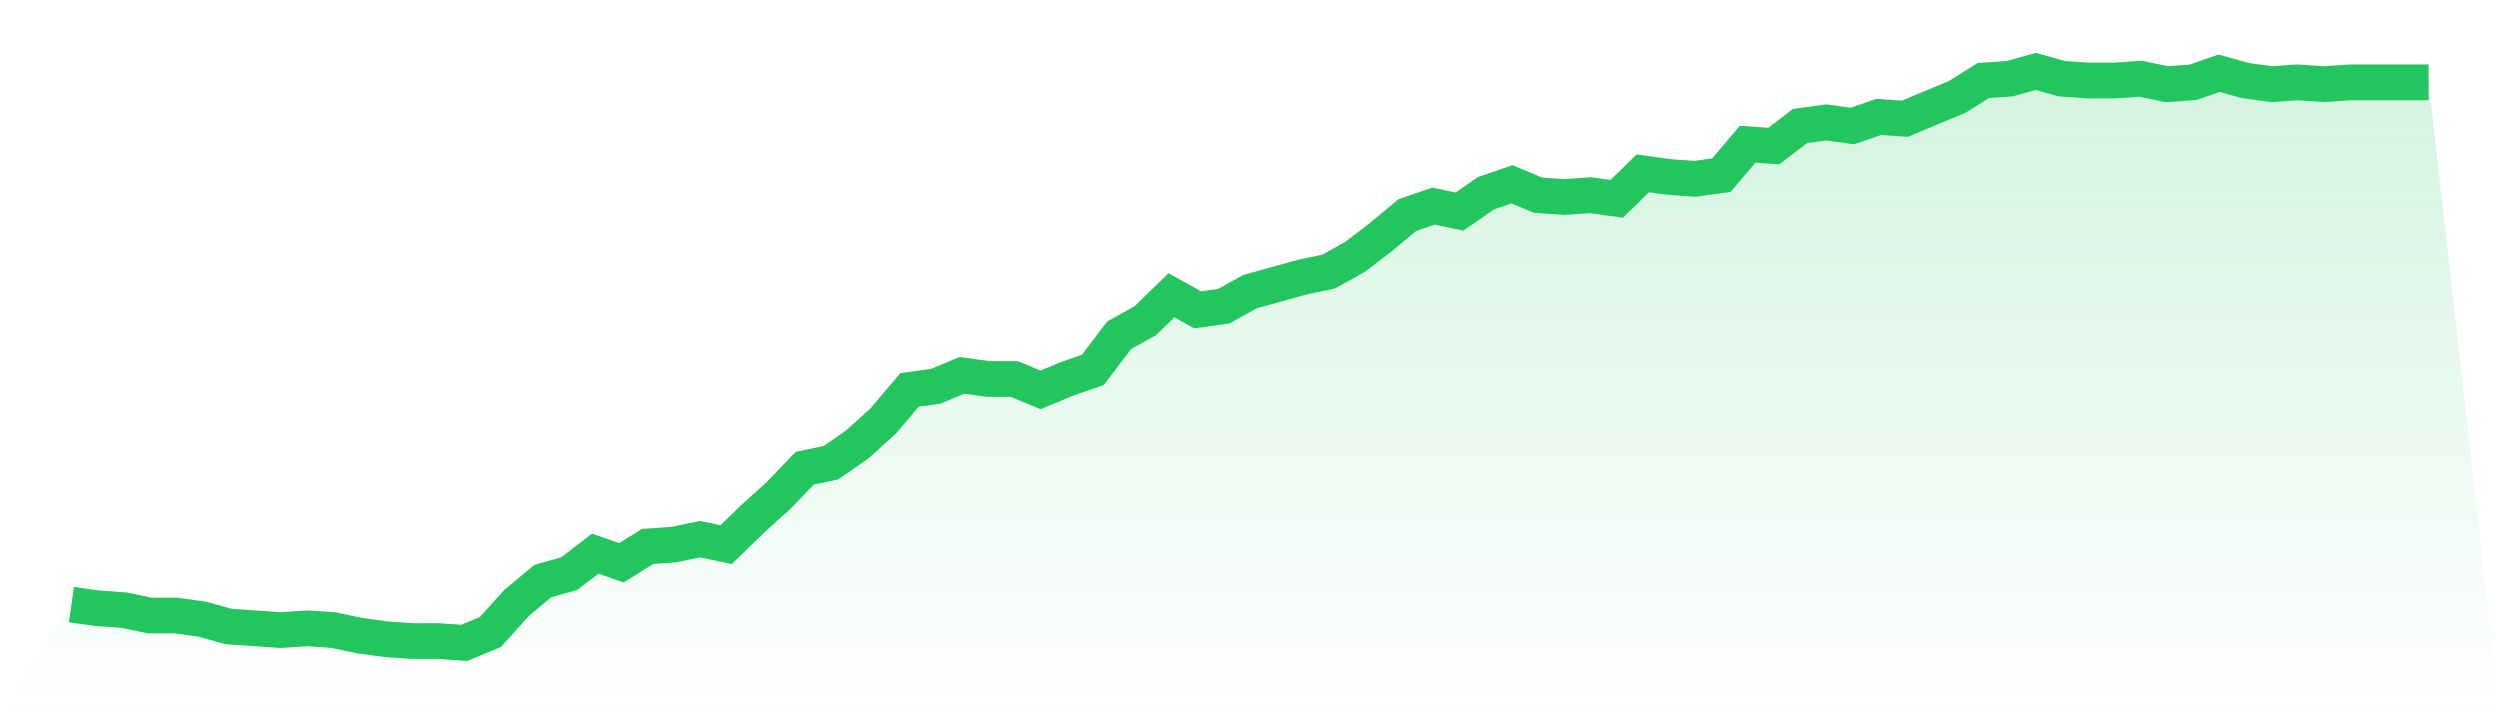 <svg viewBox="0 0 140 40" xmlns="http://www.w3.org/2000/svg">
<defs>
<linearGradient id="gradient" x1="0" x2="0" y1="0" y2="1">
<stop offset="0%" stop-color="#22c55e" stop-opacity="0.2"/>
<stop offset="100%" stop-color="#22c55e" stop-opacity="0"/>
</linearGradient>
</defs>
<path d="M4,33.86 L4,33.86 L5.467,34.064 L6.933,34.166 L8.4,34.471 L9.867,34.471 L11.333,34.675 L12.8,35.083 L14.267,35.185 L15.733,35.287 L17.2,35.185 L18.667,35.287 L20.133,35.592 L21.6,35.796 L23.067,35.898 L24.533,35.898 L26,36 L27.467,35.389 L28.933,33.758 L30.4,32.535 L31.867,32.127 L33.333,31.006 L34.8,31.516 L36.267,30.599 L37.733,30.497 L39.2,30.191 L40.667,30.497 L42.133,29.07 L43.6,27.745 L45.067,26.217 L46.533,25.911 L48,24.892 L49.467,23.567 L50.933,21.834 L52.4,21.631 L53.867,21.019 L55.333,21.223 L56.8,21.223 L58.267,21.834 L59.733,21.223 L61.2,20.713 L62.667,18.777 L64.133,17.962 L65.6,16.535 L67.067,17.35 L68.533,17.146 L70,16.331 L71.467,15.924 L72.933,15.516 L74.4,15.21 L75.867,14.395 L77.333,13.274 L78.8,12.051 L80.267,11.541 L81.733,11.847 L83.2,10.828 L84.667,10.318 L86.133,10.93 L87.6,11.032 L89.067,10.93 L90.533,11.134 L92,9.707 L93.467,9.911 L94.933,10.013 L96.4,9.809 L97.867,8.076 L99.333,8.178 L100.8,7.057 L102.267,6.854 L103.733,7.057 L105.2,6.548 L106.667,6.65 L108.133,6.038 L109.6,5.427 L111.067,4.51 L112.533,4.408 L114,4 L115.467,4.408 L116.933,4.51 L118.4,4.51 L119.867,4.408 L121.333,4.713 L122.8,4.611 L124.267,4.102 L125.733,4.51 L127.2,4.713 L128.667,4.611 L130.133,4.713 L131.6,4.611 L133.067,4.611 L134.533,4.611 L136,4.611 L140,40 L0,40 z" fill="url(#gradient)"/>
<path d="M4,33.86 L4,33.86 L5.467,34.064 L6.933,34.166 L8.4,34.471 L9.867,34.471 L11.333,34.675 L12.8,35.083 L14.267,35.185 L15.733,35.287 L17.2,35.185 L18.667,35.287 L20.133,35.592 L21.6,35.796 L23.067,35.898 L24.533,35.898 L26,36 L27.467,35.389 L28.933,33.758 L30.4,32.535 L31.867,32.127 L33.333,31.006 L34.8,31.516 L36.267,30.599 L37.733,30.497 L39.2,30.191 L40.667,30.497 L42.133,29.07 L43.6,27.745 L45.067,26.217 L46.533,25.911 L48,24.892 L49.467,23.567 L50.933,21.834 L52.4,21.631 L53.867,21.019 L55.333,21.223 L56.8,21.223 L58.267,21.834 L59.733,21.223 L61.2,20.713 L62.667,18.777 L64.133,17.962 L65.6,16.535 L67.067,17.35 L68.533,17.146 L70,16.331 L71.467,15.924 L72.933,15.516 L74.4,15.21 L75.867,14.395 L77.333,13.274 L78.8,12.051 L80.267,11.541 L81.733,11.847 L83.2,10.828 L84.667,10.318 L86.133,10.93 L87.6,11.032 L89.067,10.93 L90.533,11.134 L92,9.707 L93.467,9.911 L94.933,10.013 L96.4,9.809 L97.867,8.076 L99.333,8.178 L100.8,7.057 L102.267,6.854 L103.733,7.057 L105.2,6.548 L106.667,6.65 L108.133,6.038 L109.6,5.427 L111.067,4.51 L112.533,4.408 L114,4 L115.467,4.408 L116.933,4.51 L118.4,4.51 L119.867,4.408 L121.333,4.713 L122.8,4.611 L124.267,4.102 L125.733,4.51 L127.2,4.713 L128.667,4.611 L130.133,4.713 L131.6,4.611 L133.067,4.611 L134.533,4.611 L136,4.611" fill="none" stroke="#22c55e" stroke-width="2"/>
</svg>